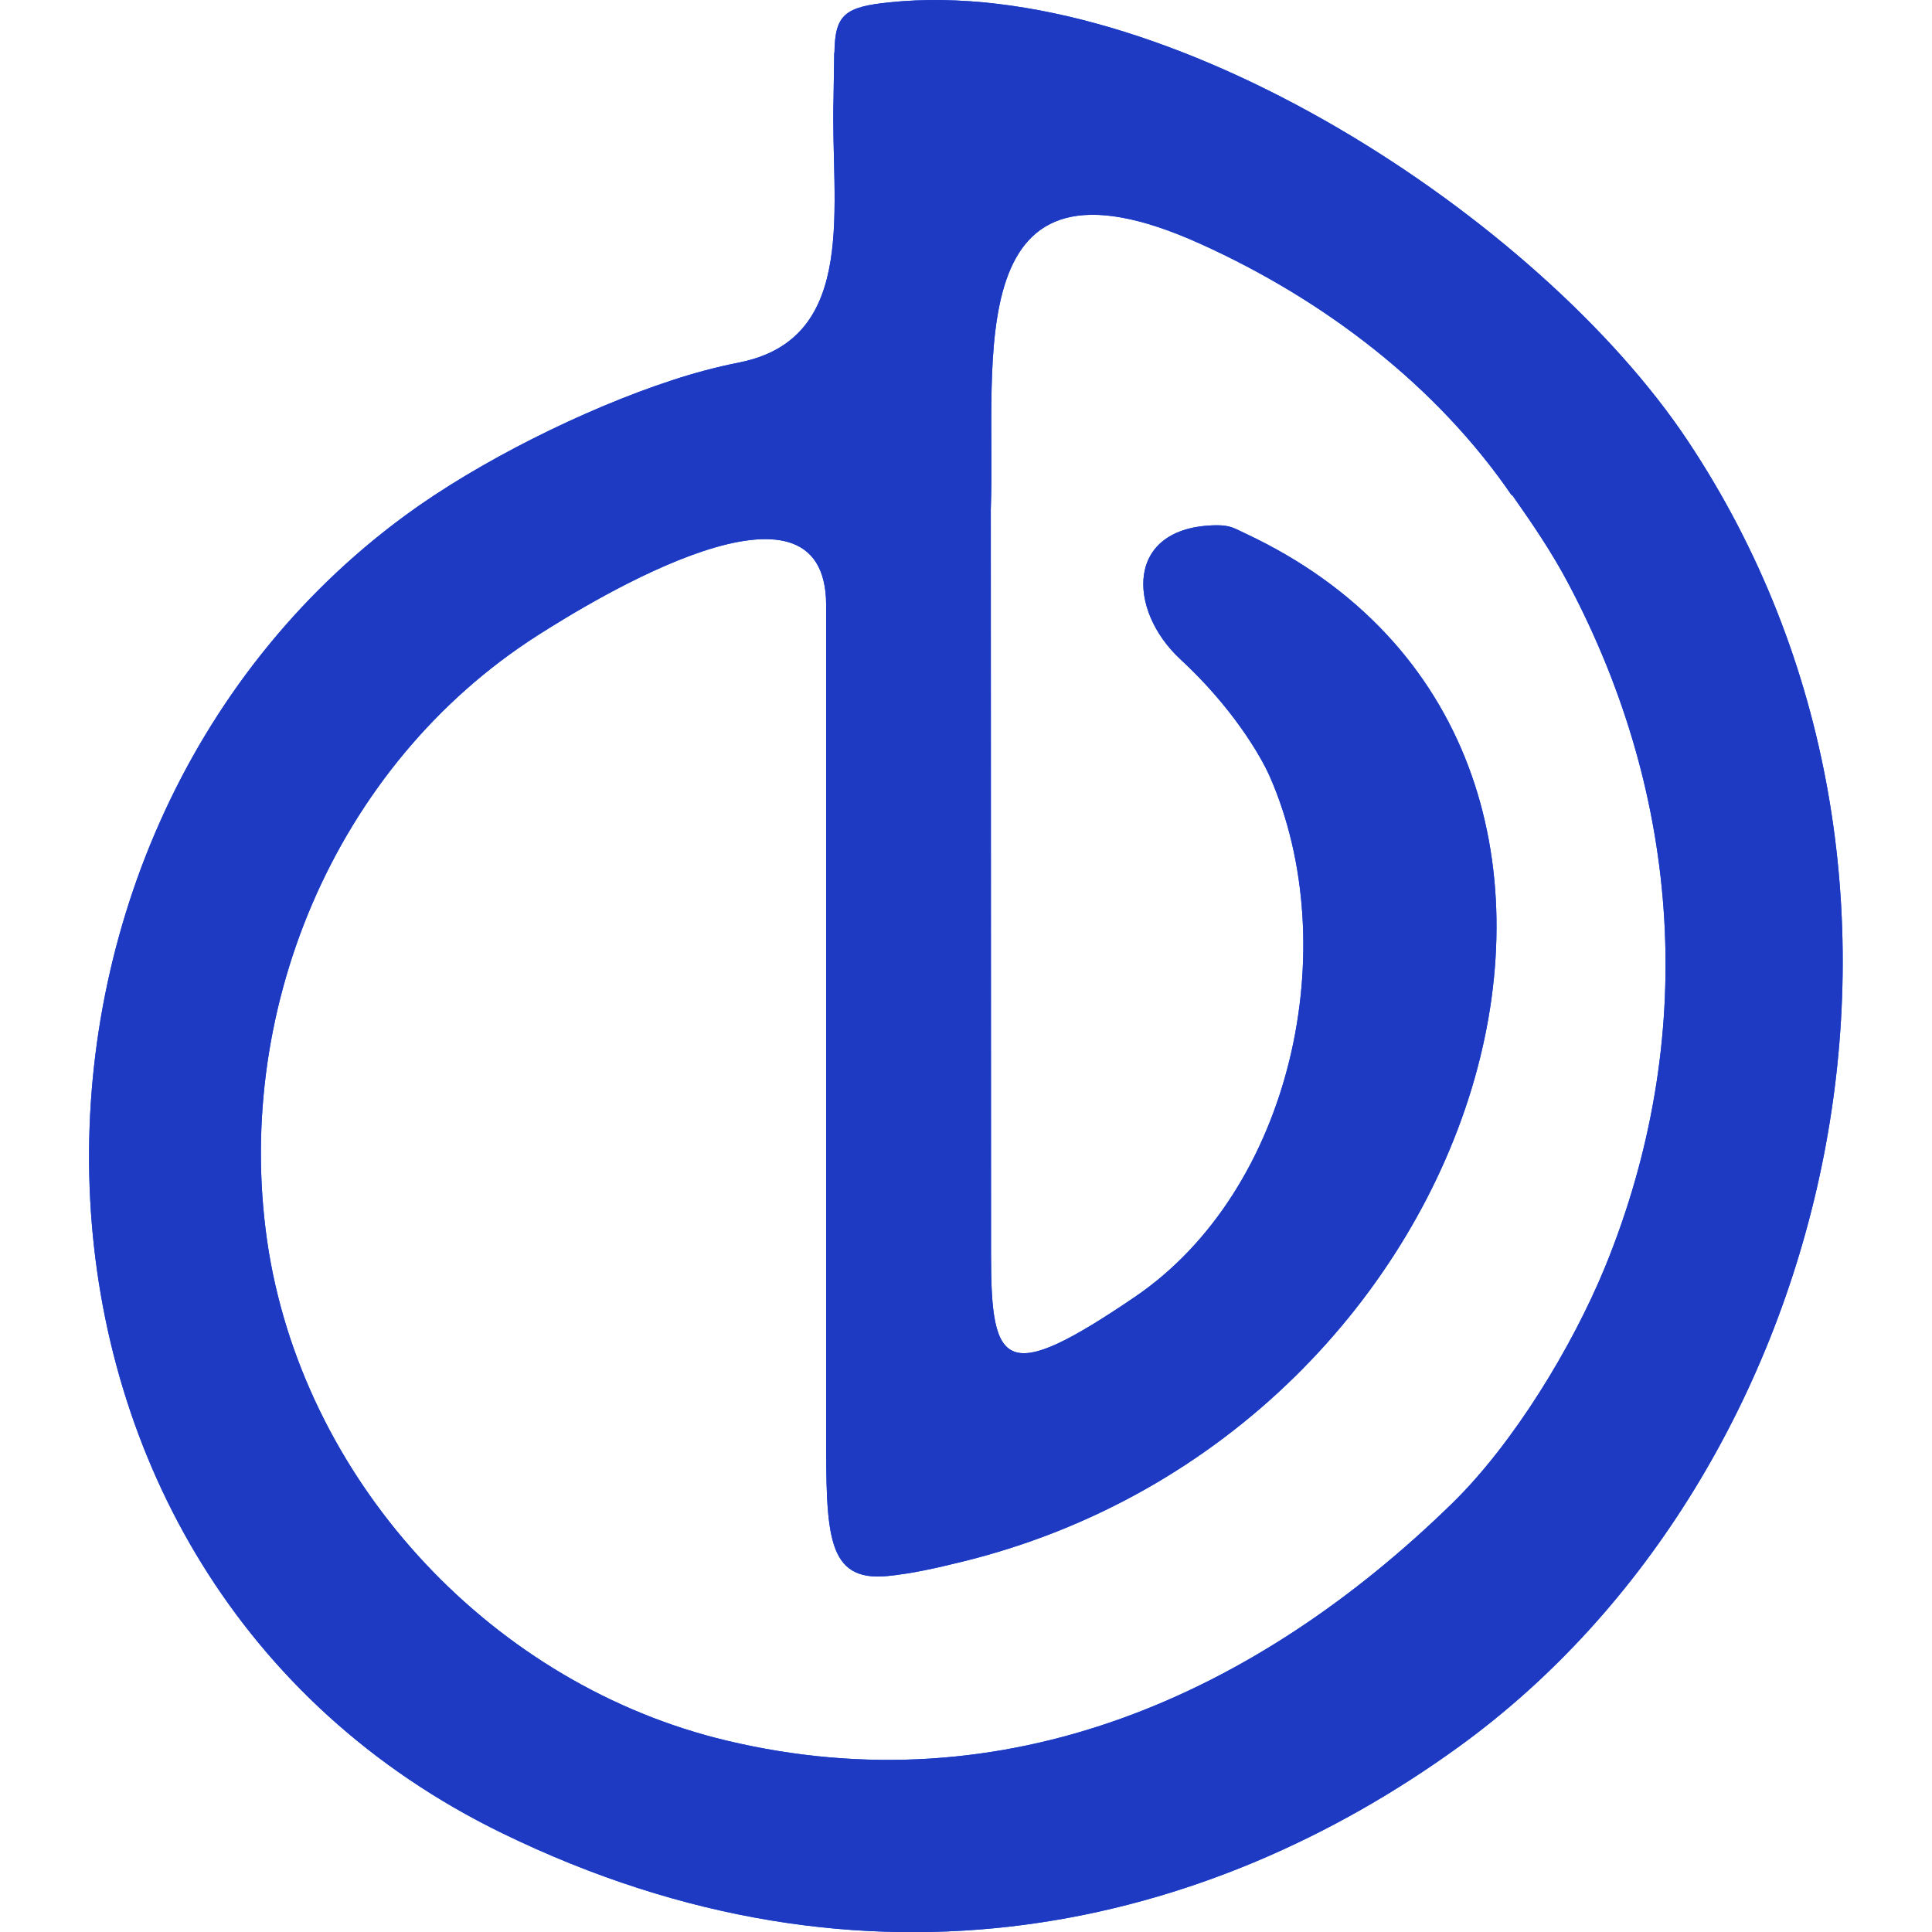 <svg xmlns="http://www.w3.org/2000/svg" xml:space="preserve" width="250" height="250" version="1.1" style="shape-rendering:geometricPrecision;text-rendering:geometricPrecision;image-rendering:optimizeQuality;fill-rule:evenodd;clip-rule:evenodd" viewBox="-11.547 0 250 250"><defs><style type="text/css">.c{fill:#1856dd}.d{fill:#1e3ac2}</style></defs><g id="Camada_x0020_1"><path class="c" d="M184.15 64.089c2.447 3.491 5.072 7.28 7.28 11.487 14.65 27.688 16.798 58.838 4.714 88.376-4.237 10.323-11.845 22.825-19.781 30.582-25.331 24.734-57.703 39.325-93.865 30.702-30.075-7.161-54.213-32.88-59.255-63.224-4.983-30.612 8.354-62.895 34.759-79.783 7.25-4.625 37.355-23.123 37.355-3.909l0 106.964c0 13.247 0 19.453 7.996 18.648 3.222-.328 6.325-1.044 9.369-1.79 69.31-16.798 95.775-105.502 36.908-133.101-1.581-.746-1.999-1.074-3.789-1.074-11.875.149-11.517 10.98-4.654 17.335 6.594 6.087 10.323 12.322 11.606 15.246 9.577 21.9 2.954 53.407-17.544 67.311-16.708 11.338-18.558 9.249-18.558-5.43l-.03-96.491c.686-19.245-4.356-48.633 27.151-34.372 16.112 7.28 30.582 18.409 40.249 32.522l0 0zm-87.749-57.256l-.09 5.997c-.418 13.426 3.461 30.97-12.203 34.073-2.984.597-5.878 1.372-8.682 2.297-11.397 3.73-25.092 10.562-34.521 17.484-57.107 41.92-55.824 137.218 12.501 170.516 47.499 23.153 91.538 12.233 123.88-11.219 48.663-35.267 67.251-112.275 29.568-168.934-19.125-28.762-67.46-60.449-103.293-56.749-5.758.597-7.071 1.551-7.131 6.534l0 0z"/><path class="d" d="M184.15 64.089c2.447 3.491 5.072 7.28 7.28 11.487 14.65 27.688 16.798 58.838 4.714 88.376-4.237 10.323-11.845 22.825-19.781 30.582-25.331 24.734-57.703 39.325-93.865 30.702-30.075-7.161-54.213-32.88-59.255-63.224-4.983-30.612 8.354-62.895 34.759-79.783 7.25-4.625 37.355-23.123 37.355-3.909l0 106.964c0 13.247 0 19.453 7.996 18.648 3.222-.328 6.325-1.044 9.369-1.79 69.31-16.798 95.775-105.502 36.908-133.101-1.581-.746-1.999-1.074-3.789-1.074-11.875.149-11.517 10.98-4.654 17.335 6.594 6.087 10.323 12.322 11.606 15.246 9.577 21.9 2.954 53.407-17.544 67.311-16.708 11.338-18.558 9.249-18.558-5.43l-.03-96.491c.686-19.245-4.356-48.633 27.151-34.372 16.112 7.28 30.582 18.409 40.249 32.522l0 0zm-87.749-57.256l-.09 5.997c-.418 13.426 3.461 30.97-12.203 34.073-2.984.597-5.878 1.372-8.682 2.297-11.397 3.73-25.092 10.562-34.521 17.484-57.107 41.92-55.824 137.218 12.501 170.516 47.499 23.153 91.538 12.233 123.88-11.219 48.663-35.267 67.251-112.275 29.568-168.934-19.125-28.762-67.46-60.449-103.293-56.749-5.758.597-7.071 1.551-7.131 6.534l0 0z"/></g></svg>